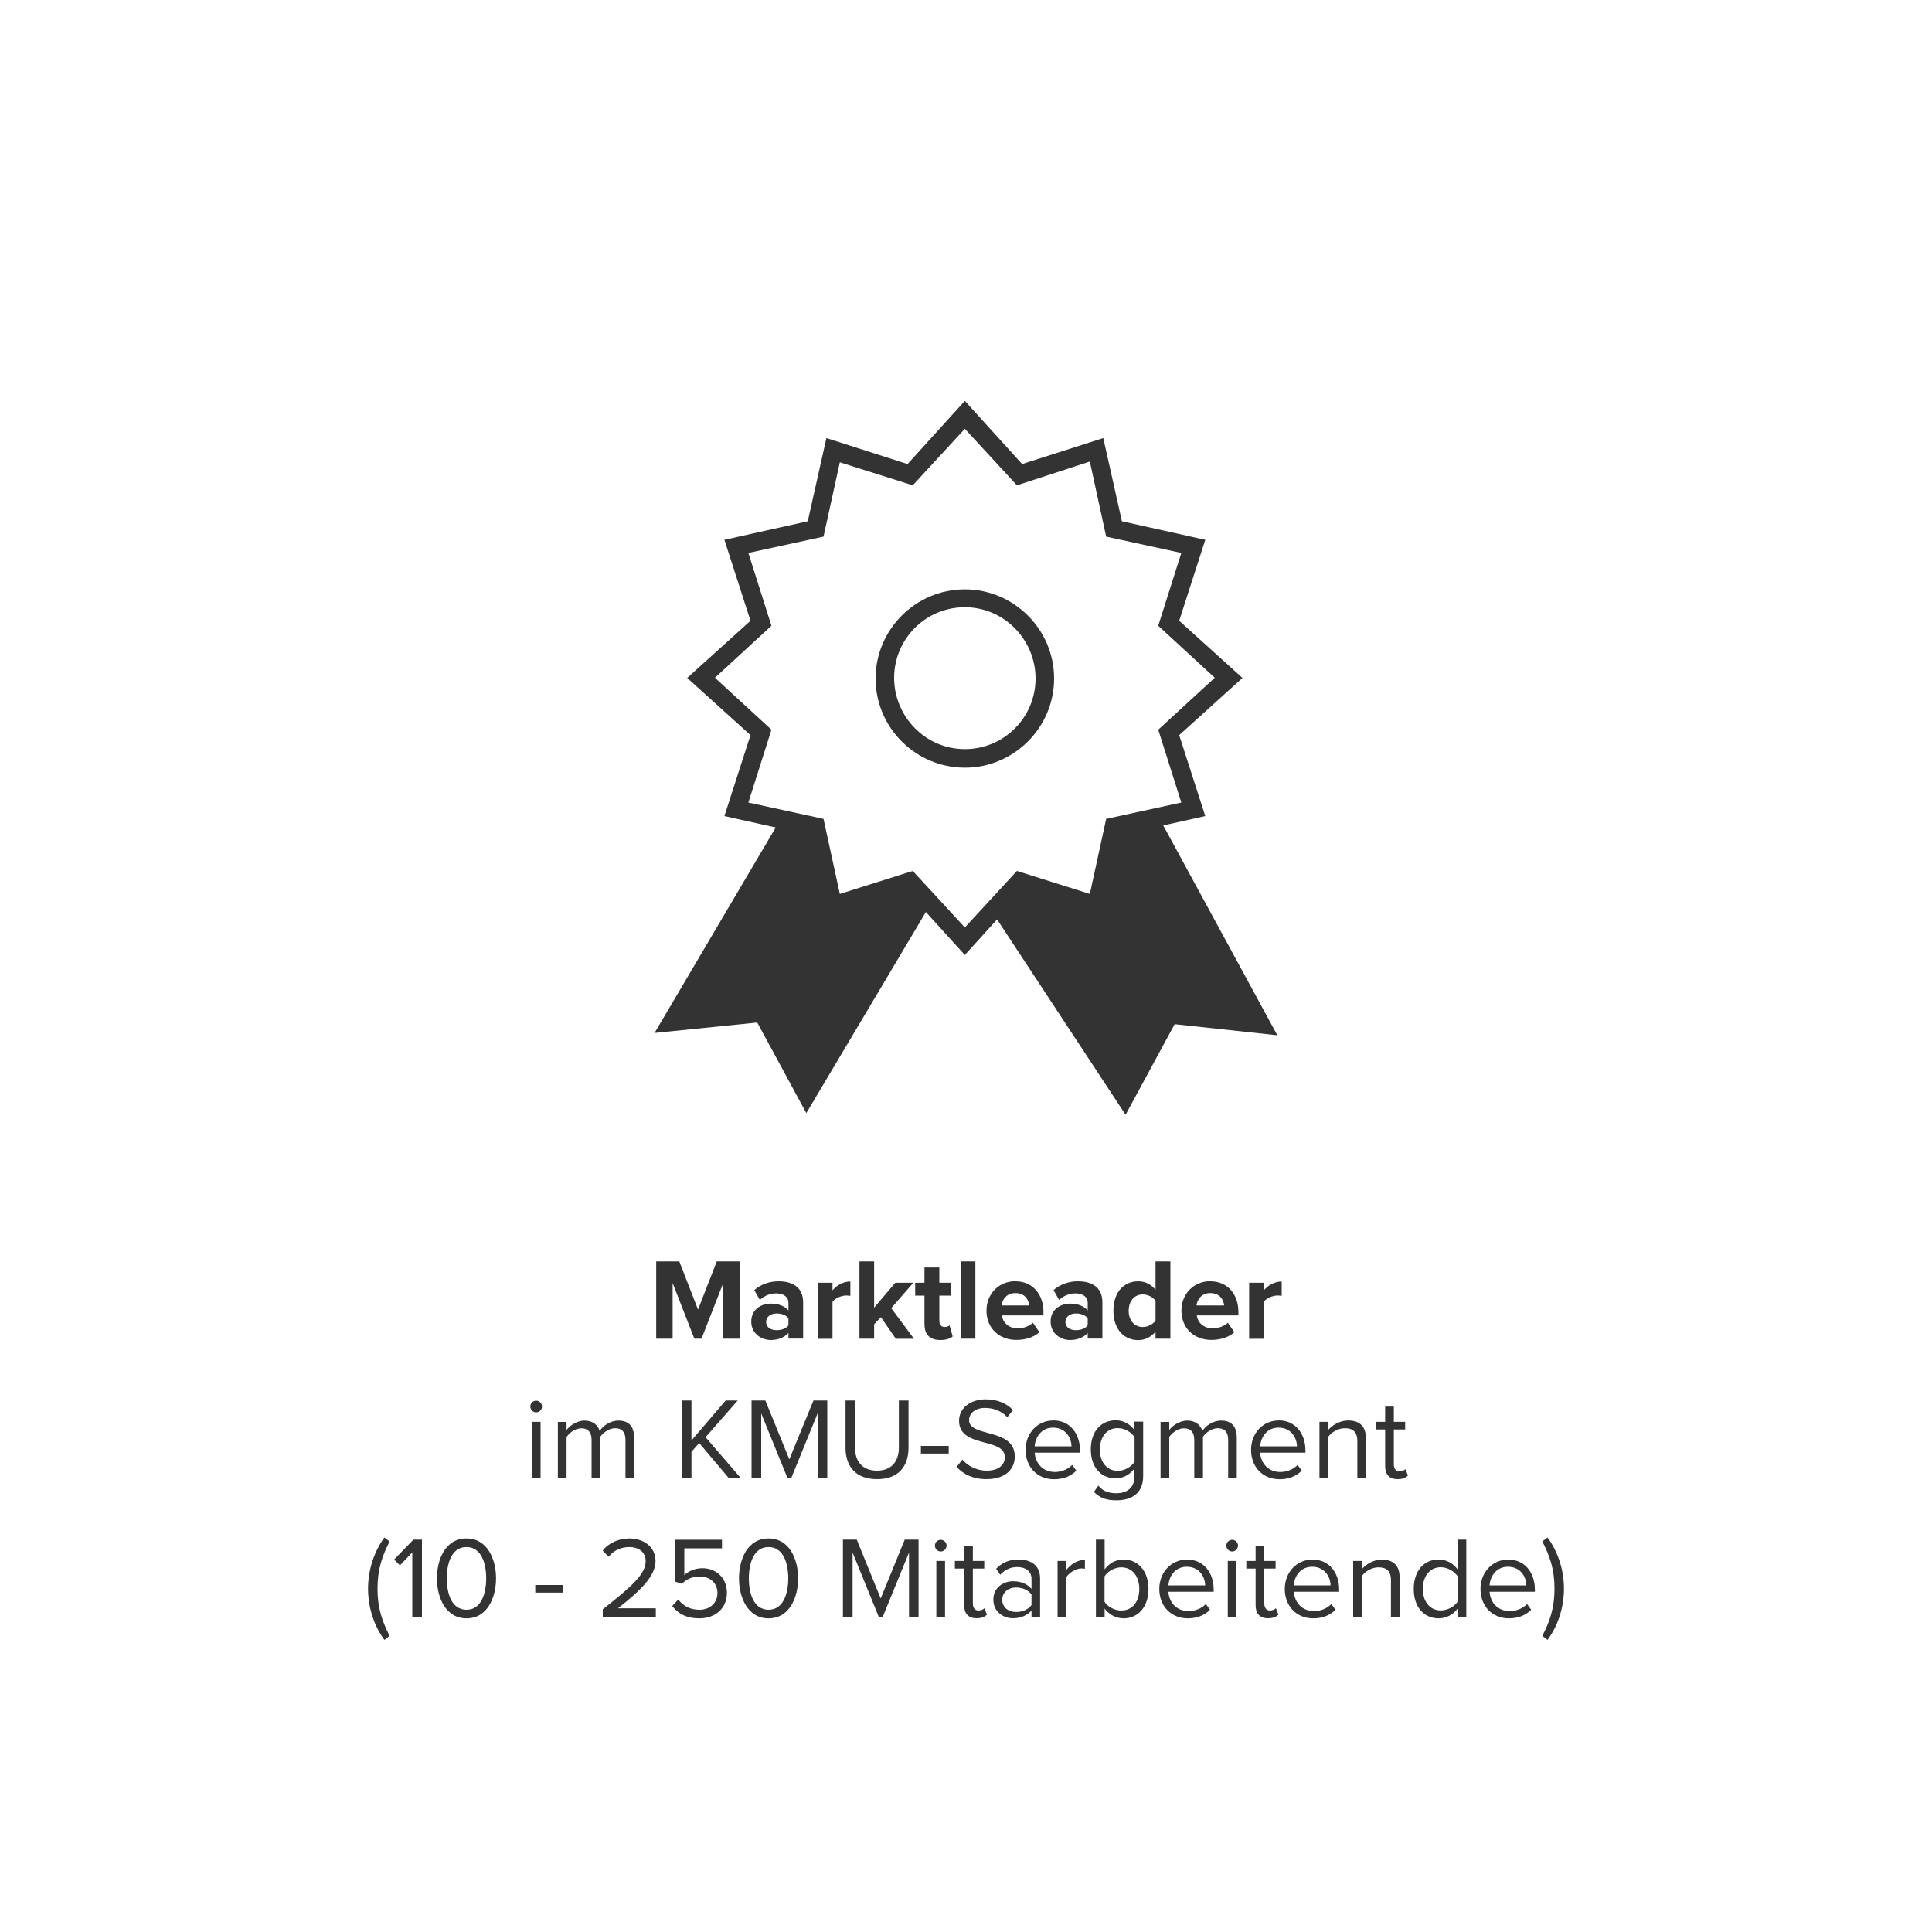 <?xml version="1.0" encoding="UTF-8"?><svg id="Ebene_1" xmlns="http://www.w3.org/2000/svg" viewBox="0 0 200 200"><defs><style>.cls-1{fill:#333;}.cls-2{fill:none;}</style></defs><rect class="cls-2" x="12" y="130.57" width="176" height="65.43"/><path class="cls-1" d="M74.87,138.58v-5.76l-2.25,5.76h-.74l-2.25-5.76v5.76h-1.7v-8h2.39l1.94,4.99,1.94-4.99h2.4v8h-1.72Z"/><path class="cls-1" d="M81.62,138.58v-.6c-.4.47-1.08.74-1.83.74-.92,0-2.02-.62-2.02-1.92s1.09-1.85,2.02-1.85c.77,0,1.45.24,1.83.71v-.8c0-.59-.5-.97-1.27-.97-.62,0-1.2.23-1.69.68l-.58-1.02c.71-.62,1.62-.91,2.53-.91,1.32,0,2.53.53,2.53,2.19v3.74h-1.52ZM81.62,136.47c-.25-.34-.73-.5-1.22-.5-.6,0-1.09.32-1.09.88s.49.85,1.09.85c.49,0,.97-.17,1.22-.5v-.72Z"/><path class="cls-1" d="M84.66,138.58v-5.79h1.52v.79c.41-.52,1.13-.92,1.85-.92v1.49c-.11-.02-.25-.04-.42-.04-.5,0-1.17.28-1.43.65v3.83h-1.52Z"/><path class="cls-1" d="M92.73,138.58l-1.54-2.23-.7.74v1.49h-1.52v-8h1.52v4.79l2.19-2.58h1.87l-2.29,2.63,2.36,3.17h-1.91Z"/><path class="cls-1" d="M95.7,137.14v-3.02h-.96v-1.33h.96v-1.58h1.54v1.58h1.18v1.33h-1.18v2.61c0,.36.19.64.53.64.23,0,.44-.08.53-.17l.32,1.15c-.23.2-.63.37-1.27.37-1.07,0-1.64-.55-1.64-1.58Z"/><path class="cls-1" d="M99.45,138.58v-8h1.52v8h-1.52Z"/><path class="cls-1" d="M105.12,132.64c1.73,0,2.9,1.29,2.9,3.19v.34h-4.31c.1.73.68,1.34,1.67,1.34.54,0,1.17-.22,1.55-.58l.67.98c-.59.54-1.49.8-2.39.8-1.76,0-3.09-1.19-3.09-3.05,0-1.68,1.24-3.03,3-3.03ZM103.69,135.14h2.85c-.04-.55-.42-1.28-1.43-1.28-.95,0-1.36.71-1.43,1.28Z"/><path class="cls-1" d="M112.6,138.58v-.6c-.4.47-1.08.74-1.83.74-.92,0-2.01-.62-2.01-1.92s1.09-1.85,2.01-1.85c.77,0,1.45.24,1.83.71v-.8c0-.59-.5-.97-1.27-.97-.62,0-1.2.23-1.69.68l-.58-1.02c.71-.62,1.62-.91,2.53-.91,1.32,0,2.53.53,2.53,2.19v3.74h-1.52ZM112.6,136.47c-.25-.34-.73-.5-1.22-.5-.6,0-1.09.32-1.09.88s.49.85,1.09.85c.49,0,.97-.17,1.22-.5v-.72Z"/><path class="cls-1" d="M119.62,138.58v-.73c-.46.56-1.09.88-1.79.88-1.46,0-2.57-1.1-2.57-3.04s1.09-3.05,2.57-3.05c.68,0,1.33.3,1.79.89v-2.95h1.54v8h-1.54ZM119.62,134.66c-.26-.38-.8-.66-1.32-.66-.86,0-1.46.68-1.46,1.69s.6,1.68,1.46,1.68c.52,0,1.05-.28,1.32-.66v-2.05Z"/><path class="cls-1" d="M125.3,132.64c1.73,0,2.9,1.29,2.9,3.19v.34h-4.31c.1.73.68,1.34,1.67,1.34.54,0,1.17-.22,1.55-.58l.67.98c-.59.54-1.49.8-2.39.8-1.76,0-3.09-1.19-3.09-3.05,0-1.68,1.24-3.03,3-3.03ZM123.87,135.14h2.85c-.04-.55-.42-1.28-1.43-1.28-.95,0-1.36.71-1.43,1.28Z"/><path class="cls-1" d="M129.31,138.58v-5.79h1.52v.79c.41-.52,1.13-.92,1.85-.92v1.49c-.11-.02-.25-.04-.42-.04-.5,0-1.18.28-1.43.65v3.83h-1.52Z"/><path class="cls-1" d="M54.9,145.6c0-.34.28-.6.6-.6s.61.26.61.6-.28.61-.61.61-.6-.28-.6-.61ZM55.06,152.98v-5.79h.9v5.79h-.9Z"/><path class="cls-1" d="M64.75,152.98v-3.93c0-.73-.32-1.2-1.07-1.2-.6,0-1.24.43-1.54.89v4.25h-.9v-3.93c0-.73-.31-1.2-1.07-1.2-.59,0-1.21.43-1.52.9v4.23h-.9v-5.79h.9v.84c.24-.37,1.02-.98,1.87-.98s1.39.48,1.56,1.08c.32-.53,1.1-1.08,1.94-1.08,1.06,0,1.62.59,1.62,1.75v4.19h-.9Z"/><path class="cls-1" d="M75.42,152.98l-3.04-3.6-.8.91v2.69h-1v-8h1v4.14l3.54-4.14h1.25l-3.33,3.8,3.62,4.2h-1.23Z"/><path class="cls-1" d="M84.64,152.98v-6.66l-2.72,6.66h-.41l-2.71-6.66v6.66h-1v-8h1.43l2.48,6.09,2.5-6.09h1.43v8h-1Z"/><path class="cls-1" d="M87.51,144.98h1v4.87c0,1.46.79,2.39,2.27,2.39s2.27-.92,2.27-2.39v-4.87h1v4.88c0,1.99-1.09,3.26-3.26,3.26s-3.26-1.28-3.26-3.25v-4.89Z"/><path class="cls-1" d="M95.33,150.47v-.79h2.88v.79h-2.88Z"/><path class="cls-1" d="M99.62,151.1c.53.59,1.39,1.14,2.52,1.14,1.43,0,1.88-.77,1.88-1.38,0-.96-.97-1.22-2.03-1.51-1.28-.34-2.71-.7-2.71-2.27,0-1.32,1.18-2.22,2.75-2.22,1.22,0,2.17.41,2.84,1.12l-.6.73c-.6-.66-1.44-.96-2.31-.96-.96,0-1.64.52-1.64,1.27,0,.8.92,1.04,1.94,1.32,1.31.35,2.79.76,2.79,2.43,0,1.16-.79,2.35-2.95,2.35-1.39,0-2.41-.53-3.07-1.27l.59-.75Z"/><path class="cls-1" d="M109.02,147.04c1.75,0,2.78,1.37,2.78,3.11v.23h-4.69c.07,1.09.84,2,2.09,2,.66,0,1.33-.26,1.79-.73l.43.59c-.58.58-1.36.89-2.3.89-1.72,0-2.95-1.24-2.95-3.05,0-1.68,1.2-3.03,2.85-3.03ZM107.12,149.72h3.8c-.01-.86-.59-1.93-1.91-1.93-1.24,0-1.85,1.04-1.9,1.93Z"/><path class="cls-1" d="M113.7,153.79c.48.58,1.06.79,1.88.79.96,0,1.86-.47,1.86-1.74v-.83c-.42.59-1.13,1.03-1.94,1.03-1.51,0-2.58-1.13-2.58-3s1.06-3.01,2.58-3.01c.78,0,1.48.38,1.94,1.02v-.88h.9v5.62c0,1.92-1.34,2.52-2.76,2.52-.98,0-1.65-.19-2.34-.86l.46-.67ZM117.45,148.78c-.31-.5-1.01-.94-1.73-.94-1.16,0-1.86.92-1.86,2.21s.7,2.21,1.86,2.21c.72,0,1.42-.44,1.73-.95v-2.53Z"/><path class="cls-1" d="M127.14,152.98v-3.93c0-.73-.32-1.2-1.07-1.2-.6,0-1.24.43-1.54.89v4.25h-.9v-3.93c0-.73-.31-1.2-1.07-1.2-.59,0-1.21.43-1.52.9v4.23h-.9v-5.79h.9v.84c.24-.37,1.02-.98,1.87-.98s1.39.48,1.56,1.08c.32-.53,1.1-1.08,1.94-1.08,1.06,0,1.62.59,1.62,1.75v4.19h-.9Z"/><path class="cls-1" d="M132.36,147.04c1.75,0,2.78,1.37,2.78,3.11v.23h-4.69c.07,1.09.84,2,2.09,2,.66,0,1.33-.26,1.79-.73l.43.59c-.58.58-1.36.89-2.3.89-1.72,0-2.95-1.24-2.95-3.05,0-1.68,1.2-3.03,2.85-3.03ZM130.46,149.72h3.8c-.01-.86-.59-1.93-1.91-1.93-1.23,0-1.85,1.04-1.89,1.93Z"/><path class="cls-1" d="M140.51,152.98v-3.79c0-1.02-.52-1.34-1.3-1.34-.71,0-1.38.43-1.72.9v4.23h-.9v-5.79h.9v.84c.41-.48,1.2-.98,2.06-.98,1.21,0,1.85.61,1.85,1.87v4.07h-.9Z"/><path class="cls-1" d="M143.39,151.77v-3.79h-.96v-.79h.96v-1.58h.9v1.58h1.17v.79h-1.17v3.6c0,.43.19.74.59.74.25,0,.49-.11.61-.24l.26.67c-.23.22-.55.37-1.08.37-.85,0-1.28-.49-1.28-1.36Z"/><path class="cls-1" d="M39.79,169.76c-1.08-1.47-1.69-3.37-1.69-5.3s.61-3.81,1.69-5.3l.54.41c-.77,1.52-1.25,2.89-1.25,4.89s.48,3.37,1.25,4.88l-.54.42Z"/><path class="cls-1" d="M42.68,167.38v-6.68l-1.28,1.35-.6-.61,2-2.06h.88v8h-1Z"/><path class="cls-1" d="M48.29,159.26c2.18,0,3.06,2.17,3.06,4.13s-.88,4.14-3.06,4.14-3.06-2.2-3.06-4.14.86-4.13,3.06-4.13ZM48.29,160.15c-1.52,0-2.04,1.64-2.04,3.24s.52,3.25,2.04,3.25,2.04-1.66,2.04-3.25-.52-3.24-2.04-3.24Z"/><path class="cls-1" d="M55.41,164.87v-.79h2.88v.79h-2.88Z"/><path class="cls-1" d="M62.4,167.38v-.79c2.88-2.27,4.44-3.6,4.44-4.98,0-1.02-.84-1.46-1.67-1.46-.96,0-1.7.41-2.17,1.01l-.61-.64c.61-.8,1.66-1.26,2.78-1.26,1.33,0,2.69.76,2.69,2.35s-1.66,3.12-3.89,4.88h3.92v.89h-5.49Z"/><path class="cls-1" d="M70.21,165.58c.53.67,1.22,1.06,2.21,1.06,1.09,0,1.85-.74,1.85-1.71,0-1.06-.76-1.73-1.84-1.73-.71,0-1.31.23-1.85.76l-.73-.25v-4.32h4.89v.89h-3.9v2.78c.38-.38,1.07-.72,1.87-.72,1.33,0,2.54.91,2.54,2.55s-1.24,2.64-2.84,2.64c-1.36,0-2.22-.49-2.82-1.28l.61-.66Z"/><path class="cls-1" d="M79.56,159.26c2.18,0,3.06,2.17,3.06,4.13s-.88,4.14-3.06,4.14-3.06-2.2-3.06-4.14.86-4.13,3.06-4.13ZM79.56,160.15c-1.52,0-2.04,1.64-2.04,3.24s.52,3.25,2.04,3.25,2.04-1.66,2.04-3.25-.52-3.24-2.04-3.24Z"/><path class="cls-1" d="M94.1,167.38v-6.66l-2.72,6.66h-.41l-2.71-6.66v6.66h-1v-8h1.43l2.48,6.09,2.49-6.09h1.43v8h-1Z"/><path class="cls-1" d="M96.78,160c0-.34.28-.6.6-.6s.61.26.61.6-.28.61-.61.61-.6-.28-.6-.61ZM96.93,167.38v-5.79h.9v5.79h-.9Z"/><path class="cls-1" d="M99.81,166.17v-3.79h-.96v-.79h.96v-1.58h.9v1.58h1.18v.79h-1.18v3.6c0,.43.19.74.59.74.25,0,.49-.11.61-.24l.26.67c-.23.22-.55.37-1.08.37-.85,0-1.28-.49-1.28-1.36Z"/><path class="cls-1" d="M106.78,167.38v-.66c-.48.53-1.14.8-1.92.8-.98,0-2.03-.66-2.03-1.92s1.04-1.91,2.03-1.91c.79,0,1.45.25,1.92.79v-1.04c0-.78-.62-1.22-1.46-1.22-.7,0-1.26.25-1.78.8l-.42-.62c.62-.65,1.37-.96,2.31-.96,1.22,0,2.24.55,2.24,1.96v3.98h-.9ZM106.78,165.06c-.35-.48-.96-.72-1.6-.72-.84,0-1.43.53-1.43,1.27s.59,1.26,1.43,1.26c.64,0,1.25-.24,1.6-.72v-1.09Z"/><path class="cls-1" d="M109.48,167.38v-5.79h.9v.94c.47-.61,1.14-1.05,1.93-1.05v.92c-.11-.02-.22-.04-.36-.04-.55,0-1.31.46-1.57.92v4.1h-.9Z"/><path class="cls-1" d="M113.45,167.38v-8h.9v3.08c.47-.64,1.16-1.02,1.96-1.02,1.51,0,2.58,1.2,2.58,3.05s-1.07,3.04-2.58,3.04c-.81,0-1.52-.42-1.96-1.01v.86h-.9ZM114.34,165.81c.31.5,1.02.91,1.73.91,1.18,0,1.87-.95,1.87-2.23s-.7-2.24-1.87-2.24c-.71,0-1.42.43-1.73.94v2.63Z"/><path class="cls-1" d="M122.86,161.44c1.75,0,2.78,1.37,2.78,3.11v.23h-4.69c.07,1.09.84,2,2.09,2,.66,0,1.33-.26,1.79-.73l.43.59c-.58.58-1.36.89-2.3.89-1.71,0-2.95-1.24-2.95-3.05,0-1.68,1.2-3.03,2.85-3.03ZM120.96,164.12h3.8c-.01-.86-.59-1.93-1.91-1.93-1.24,0-1.85,1.04-1.89,1.93Z"/><path class="cls-1" d="M126.95,160c0-.34.28-.6.6-.6s.61.26.61.6-.28.61-.61.61-.6-.28-.6-.61ZM127.1,167.38v-5.79h.9v5.79h-.9Z"/><path class="cls-1" d="M129.98,166.17v-3.79h-.96v-.79h.96v-1.58h.9v1.58h1.17v.79h-1.17v3.6c0,.43.19.74.59.74.25,0,.49-.11.61-.24l.26.67c-.23.22-.55.37-1.08.37-.85,0-1.28-.49-1.28-1.36Z"/><path class="cls-1" d="M135.85,161.44c1.75,0,2.78,1.37,2.78,3.11v.23h-4.69c.07,1.09.84,2,2.09,2,.66,0,1.33-.26,1.79-.73l.43.59c-.58.58-1.36.89-2.3.89-1.72,0-2.95-1.24-2.95-3.05,0-1.68,1.2-3.03,2.85-3.03ZM133.94,164.12h3.8c-.01-.86-.59-1.93-1.91-1.93-1.24,0-1.85,1.04-1.9,1.93Z"/><path class="cls-1" d="M143.99,167.38v-3.79c0-1.02-.52-1.34-1.29-1.34-.71,0-1.38.43-1.72.9v4.23h-.9v-5.79h.9v.84c.41-.48,1.2-.98,2.06-.98,1.21,0,1.85.61,1.85,1.87v4.07h-.9Z"/><path class="cls-1" d="M150.89,167.38v-.86c-.43.59-1.14,1.01-1.96,1.01-1.51,0-2.58-1.15-2.58-3.04s1.06-3.05,2.58-3.05c.78,0,1.49.38,1.96,1.02v-3.08h.9v8h-.9ZM150.89,163.18c-.32-.5-1.02-.94-1.74-.94-1.16,0-1.86.96-1.86,2.24s.7,2.23,1.86,2.23c.72,0,1.42-.41,1.74-.91v-2.63Z"/><path class="cls-1" d="M156.11,161.44c1.75,0,2.78,1.37,2.78,3.11v.23h-4.69c.07,1.09.84,2,2.09,2,.66,0,1.33-.26,1.79-.73l.43.59c-.58.58-1.36.89-2.3.89-1.72,0-2.95-1.24-2.95-3.05,0-1.68,1.2-3.03,2.85-3.03ZM154.21,164.12h3.8c-.01-.86-.59-1.93-1.91-1.93-1.24,0-1.85,1.04-1.9,1.93Z"/><path class="cls-1" d="M159.66,159.57l.54-.41c1.09,1.49,1.7,3.37,1.7,5.3s-.61,3.83-1.7,5.3l-.54-.42c.78-1.51,1.26-2.89,1.26-4.88s-.48-3.37-1.26-4.89Z"/><path class="cls-1" d="M107.97,92.55c-.69-.23-2.39-.38-2.85-.62l-1,1.62c-.08.15-1.69.23-1.77.31l14.17,21.54,5.08-9.38,10.63,1.15-12.17-22.38-1.62.54c-.62.15-2.7.15-3.31.23-.08.62-2,7.77-2.16,8.38"/><path class="cls-1" d="M84.25,86.24c.69-.23,1.54,7.61,2,7.46l7.47-2.31,2.46,2.46-12.71,21.38-5.08-9.38-10.63,1.08,12.79-21.69"/><path class="cls-1" d="M99.88,98.86l-5.93-6.54-8.4,2.69-1.93-8.61-8.63-1.92,2.7-8.38-6.55-5.92,6.55-5.92-2.7-8.38,8.63-1.92,1.93-8.61,8.4,2.69,5.93-6.54,5.93,6.54,8.4-2.69,1.93,8.61,8.63,1.92-2.7,8.38,6.55,5.92-6.55,5.92,2.7,8.38-8.63,1.92-1.93,8.61-8.4-2.69-5.93,6.54h0ZM94.49,90.16l5.39,5.85,5.39-5.85,7.55,2.38,1.69-7.77,7.78-1.69-2.39-7.54,5.85-5.38-5.85-5.38,2.39-7.54-7.78-1.69-1.69-7.77-7.55,2.46-5.39-5.85-5.39,5.85-7.55-2.38-1.69,7.69-7.78,1.69,2.39,7.54-5.85,5.38,5.85,5.38-2.39,7.54,7.78,1.69,1.69,7.77,7.55-2.38h0Z"/><path class="cls-1" d="M99.88,79.47c-5.08,0-9.24-4.15-9.24-9.23s4.16-9.23,9.24-9.23,9.24,4.15,9.24,9.23-4.16,9.23-9.24,9.23h0ZM99.88,62.86c-4.08,0-7.32,3.31-7.32,7.31s3.24,7.38,7.32,7.38,7.32-3.31,7.32-7.31-3.24-7.38-7.32-7.38h0Z"/></svg>